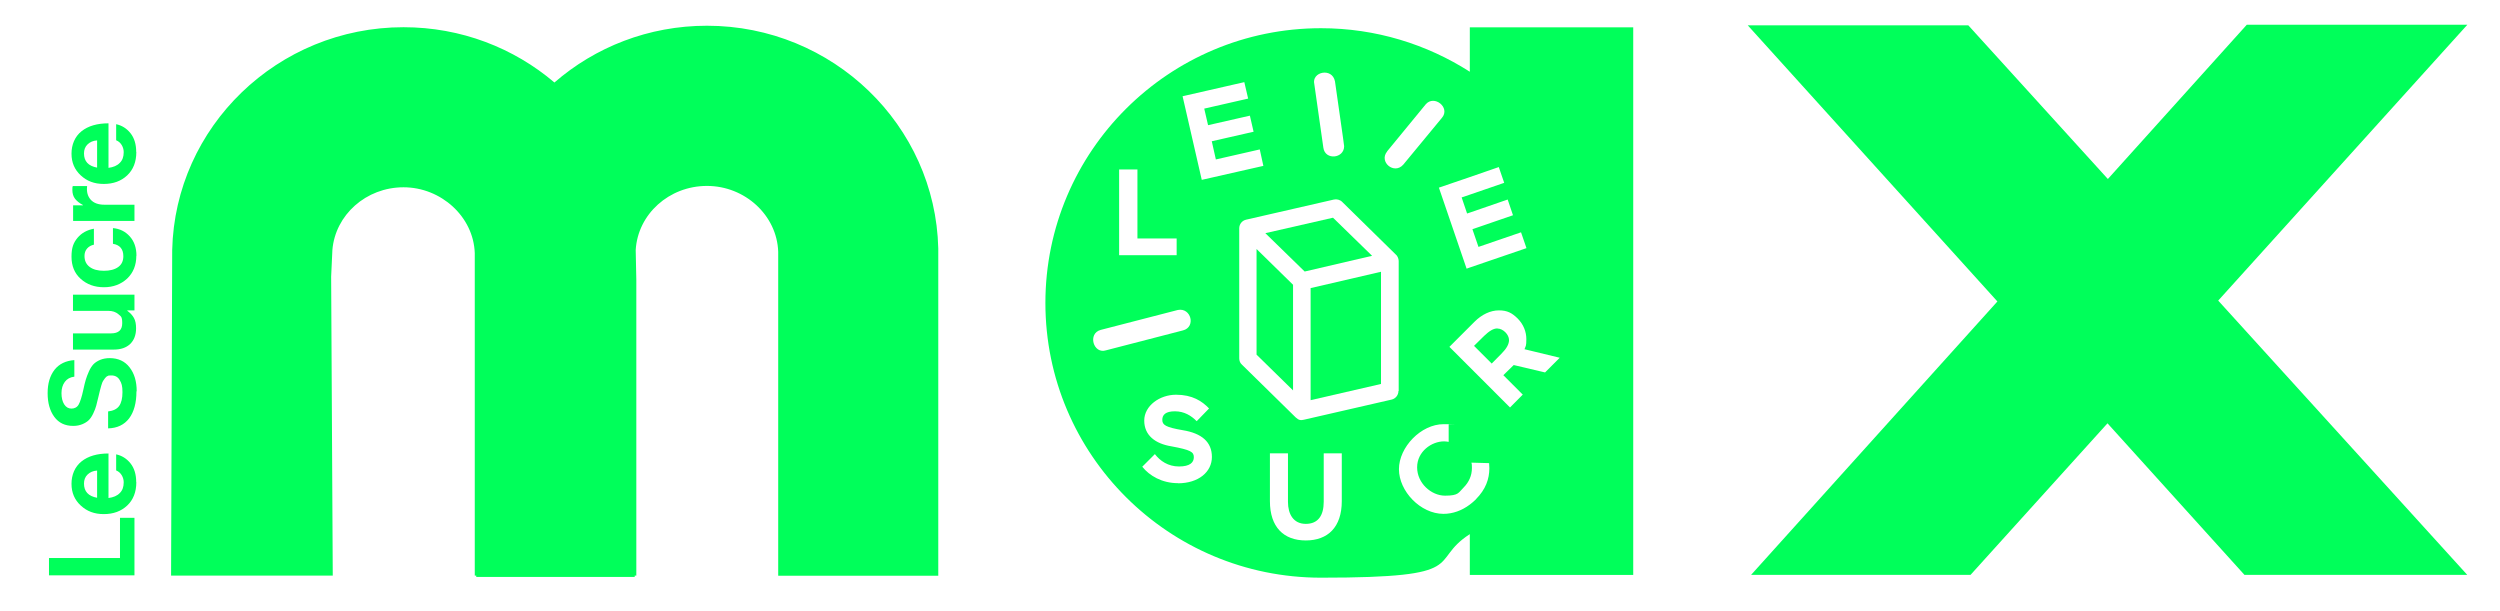 <svg xmlns="http://www.w3.org/2000/svg" id="Calque_1" width="2021" height="494" viewBox="0 0 2021 494"><defs><style>      .st0 {        fill: #00ff5a;      }    </style></defs><g><path class="st0" d="M108.7,465.1H39.6v-14h57.4v-32.5h11.7v46.5Z"></path><path class="st0" d="M110.2,389.8c0,8-2.5,14.3-7.4,18.9-4.9,4.6-11.2,6.9-18.9,6.9s-13.6-2.3-18.6-6.9c-5-4.6-7.5-10.4-7.5-17.6s2.7-13.8,8.1-18.1c5.4-4.3,12.7-6.4,21.8-6.4v36c3.9-.5,7-1.8,9.1-4,2.2-2.1,3.2-5,3.2-8.7s-2-8-6.1-9.6v-13c4.6,1,8.5,3.4,11.6,7.3,3.1,3.9,4.6,9,4.6,15.1ZM67.9,390.9c0,6.4,3.5,10.2,10.6,11.5v-22c-3.2.2-5.7,1.3-7.7,3.2s-2.9,4.4-2.9,7.3Z"></path><path class="st0" d="M110.3,316.4c0,9.3-2,16.6-5.9,21.8-4,5.2-9.6,7.9-17,8.1v-13.7c4.1-.5,7.1-1.9,8.9-4.4,1.8-2.5,2.7-6.2,2.7-11.2s-.7-7.2-2.2-9.7c-1.4-2.5-3.7-3.8-6.7-3.8s-2.1.1-2.9.4c-.9.3-1.6.9-2.3,1.8-.7.9-1.2,1.7-1.6,2.3-.4.6-.9,1.8-1.4,3.6s-.8,3.1-1.1,4c-.2.9-.6,2.6-1.2,5-.7,3-1.3,5.4-1.8,7.3-.5,1.9-1.3,4-2.4,6.3-1.1,2.3-2.3,4.1-3.6,5.4-1.3,1.3-3.1,2.4-5.2,3.3-2.2.9-4.6,1.4-7.4,1.4-6.6,0-11.7-2.4-15.3-7.3-3.6-4.9-5.4-11.3-5.4-19.2s1.9-14.1,5.6-18.9c3.7-4.7,9.1-7.3,16-7.8v13.4c-3.4.4-5.9,1.8-7.7,4.2-1.8,2.4-2.7,5.5-2.7,9.1s.7,6.8,2.2,9.1c1.5,2.3,3.4,3.4,5.9,3.4s4.6-1.1,5.8-3.3c1.2-2.2,2.5-6.1,3.7-11.7.7-3.4,1.4-6.1,2-8.2.6-2.1,1.5-4.4,2.6-6.9,1.1-2.5,2.4-4.4,3.7-5.8,1.4-1.4,3.1-2.5,5.4-3.5,2.2-.9,4.8-1.4,7.7-1.4,6.8,0,12.2,2.5,16,7.4,3.9,5,5.8,11.4,5.8,19.4Z"></path><path class="st0" d="M108.7,238.2v12.7h-5.8v.3c2.4,1.8,4.3,3.8,5.4,5.9,1.2,2.2,1.7,4.9,1.7,8.3,0,5.4-1.6,9.6-4.8,12.7-3.2,3-7.6,4.5-13.1,4.5h-33.1v-13.1h30.8c6,0,9-2.7,9-8.2s-1-5.4-3.1-7.3c-2.1-1.8-4.8-2.7-8.1-2.7h-28.6v-13.1h49.6Z"></path><path class="st0" d="M110.2,206.7c0,7.7-2.5,13.8-7.4,18.5-5,4.6-11.2,7-18.8,7s-13.8-2.3-18.8-6.8c-5-4.5-7.4-10.5-7.4-17.9s1.6-11.3,4.9-15.3c3.3-3.9,7.7-6.3,13.2-7.3v12.9c-2.3.5-4.1,1.5-5.5,3.1-1.4,1.6-2.1,3.6-2.1,6,0,3.9,1.4,6.8,4.2,8.9,2.8,2.1,6.6,3.1,11.5,3.1s8.7-1,11.5-3c2.8-2,4.2-4.9,4.2-8.8,0-5.7-2.8-9.1-8.4-10v-12.7c5.5.5,10,2.7,13.6,6.7,3.6,4,5.4,9.2,5.4,15.7Z"></path><path class="st0" d="M59.1,166h7.9v-.3c-2.9-1.5-5-3.3-6.4-5.1-1.4-1.9-2.1-4.2-2.1-7.1s.1-2.4.4-3.1h11.5v.3c-.5,4.4.5,8,2.9,10.7,2.4,2.7,6.1,4.1,11.2,4.1h24.2v13.1h-49.6v-12.7Z"></path><path class="st0" d="M110.2,122.9c0,8-2.5,14.3-7.4,18.9-4.9,4.6-11.2,6.9-18.9,6.9s-13.6-2.3-18.6-6.9c-5-4.6-7.5-10.4-7.5-17.6s2.7-13.8,8.1-18.1c5.4-4.3,12.7-6.4,21.8-6.4v36c3.9-.5,7-1.8,9.1-4,2.2-2.1,3.2-5,3.2-8.7s-2-8-6.1-9.6v-13c4.6,1,8.5,3.4,11.6,7.3,3.1,3.9,4.6,9,4.6,15.1ZM67.9,124c0,6.4,3.5,10.2,10.6,11.5v-22c-3.2.2-5.7,1.3-7.7,3.2s-2.9,4.4-2.9,7.3Z"></path></g><g><polygon class="st0" points="1994.6 20 1816.3 20 1704 144.7 1591.2 20.5 1412.9 20.5 1614.7 243.7 1415.6 464.7 1593 464.7 1703.7 342.2 1814.4 464.7 1994.5 464.7 1793.2 243 1994.6 20"></polygon><path class="st0" d="M571.5,20.8c-47.2,0-90.4,17.3-123.3,45.9-32.8-27.9-75.4-44.7-122-44.7-101.7,0-184.7,80.4-187,180.1l-.9,263.2h130.7l-1.3-241.7,1-21.5c2.3-28.3,27.2-50.7,57.5-50.7s56.6,23.7,57.6,53.2h0v260.7h1.2v1.1h128.1v-1.1h1.3v-239l-.5-24.2c1.7-28.9,26.9-51.8,57.6-51.8s56.6,23.7,57.6,53.2h0v261.9h129.4V200.9h0c-2.3-99.7-85.3-180.1-187-180.1Z"></path></g><g><polygon class="st0" points="1015.8 286.7 1045.3 315.6 1045.3 230.2 1015.8 201.3 1015.8 286.7"></polygon><polygon class="st0" points="1077.6 176 1022.9 188.5 1054.7 219.5 1109.2 206.8 1077.6 176"></polygon><polygon class="st0" points="1059.5 323.5 1116.4 310.4 1116.4 219.7 1059.5 232.9 1059.5 323.5"></polygon><path class="st0" d="M1188.2,22.1v35.9c-34.7-22.2-76-35.2-120.3-35.2-123,0-222.8,99.4-222.8,222.1s99.7,222.1,222.8,222.1,85.6-12.9,120.3-35.2v33h132.1V22.1h-132.1ZM1211.6,135l4.4,12.8-27.9,9.6-6.5,2.2,4.4,13,2.1-.7,30.7-10.6,4.3,12.7-32.8,11.3,4.9,14.3,34.4-11.8,4.4,12.8-45.9,15.7-2.5.9-22.4-65.5,24.9-8.5,23.4-8.1ZM1121.3,122.4l31.2-38c6.8-8.1,20.2,2.5,13.2,10.8l-31.3,37.9c-7.4,8.4-20-2.3-13-10.7ZM1079.2,65.8c7.4,51.6,7.4,52,7.4,52.4,0,10-15.4,11.6-16.8,1.2l-7.3-51.3c-2.5-10.1,14.5-13.8,16.7-2.3ZM1005.9,66.4l3.1,13.3-35.5,8.1,3.1,13.4,33.8-7.7,3,13-33.8,7.7,3.3,14.7,35.5-8.1,2.9,13.3-49.8,11.3-15.5-67.6,49.9-11.4ZM904.7,137h14.8v55.8h31.7v13.5h-46.5v-69.3ZM894.1,283.2c-10.2,3.3-15.1-13.6-4.3-16.5l62.3-16.1c10.8-2.2,14.9,13.8,4.2,16.5l-62.2,16.1ZM952.3,390.6c-12.9,0-23.1-6-28.9-13.3l10.2-10.2c4.2,5.5,10.7,10,19.5,10s12-3.2,12-7.5-2.6-5.9-18.2-8.8c-12.9-2.1-21.9-8.8-21.9-20.8s12.5-20.9,25.7-20.9,21.1,5.2,26.7,11.1l-10,10.3c-4.4-4.5-10.1-8-17.6-8s-10.2,2.8-10.2,6.9,2.6,6,16.7,8.4c15.2,2.5,23.4,9.5,23.4,21.6s-10.8,21.3-27.5,21.3ZM1084.7,405.1c0,21.1-11.3,31.8-29.1,31.8s-29-10.7-29-31.8v-38.6h14.6v39.3c0,9.8,4.4,17.7,14.4,17.7s14.5-6.8,14.5-17.9v-39.1h14.6v38.6ZM1130.5,316.1c0,3.2-2.2,6.1-5.4,6.9l-71,16.3c-2.5.6-4.1.5-6.6-1.8l-43.6-42.8c-1.4-1.2-2.1-3.1-2.1-5v-105.2c0-3.1,2.1-6.1,5.5-6.9l71.1-16.3c2.1-.5,4.9.2,6.5,1.8l43.6,42.8c.9.6,2.2,3,2.2,5v105.2ZM1193.2,403.6c-1.6,1.6-3.3,3-5,4.3-6.5,4.9-13.9,7.5-21.3,7.5-18.6,0-36-18.3-36-36.1s17.8-36.4,36.1-36.4,2.7.1,4.1.2v14.1c-1.1-.2-2.5-.4-3.7-.4-10.1,0-21.8,8.2-21.8,21s11.4,22.9,22.6,22.9,10.8-2.5,15-6.6c2.2-2.2,3.8-4.6,4.9-7.1,1.2-2.7,1.8-5.6,1.8-8.8s-.1-2.7-.4-4.2l14.3.4c.1,1.4.2,2.7.2,4.1,0,8.6-2.9,17.1-10.9,25.1ZM1249.1,301.1l-25.4-6-8.4,8.2,15.7,15.7-10.3,10.4-32.5-32.5-16.5-16.5,16.5-16.5,3.8-3.8c5.9-5.9,12.9-9.2,19.7-9.2s10.6,2.1,15.1,6.5c4.8,4.8,7.1,10.8,7.1,16.7s-.5,5.5-1.5,8.2l28.5,6.9-11.8,11.8Z"></path><path class="st0" d="M1210.5,265.5c-3.3,0-6.6,2.1-10.8,6.1l-8.1,8,14.3,14.3,8-8.1c4.1-4.1,6-7.7,6-10.9,0-4.5-4.9-9.3-9.3-9.3Z"></path></g></svg>